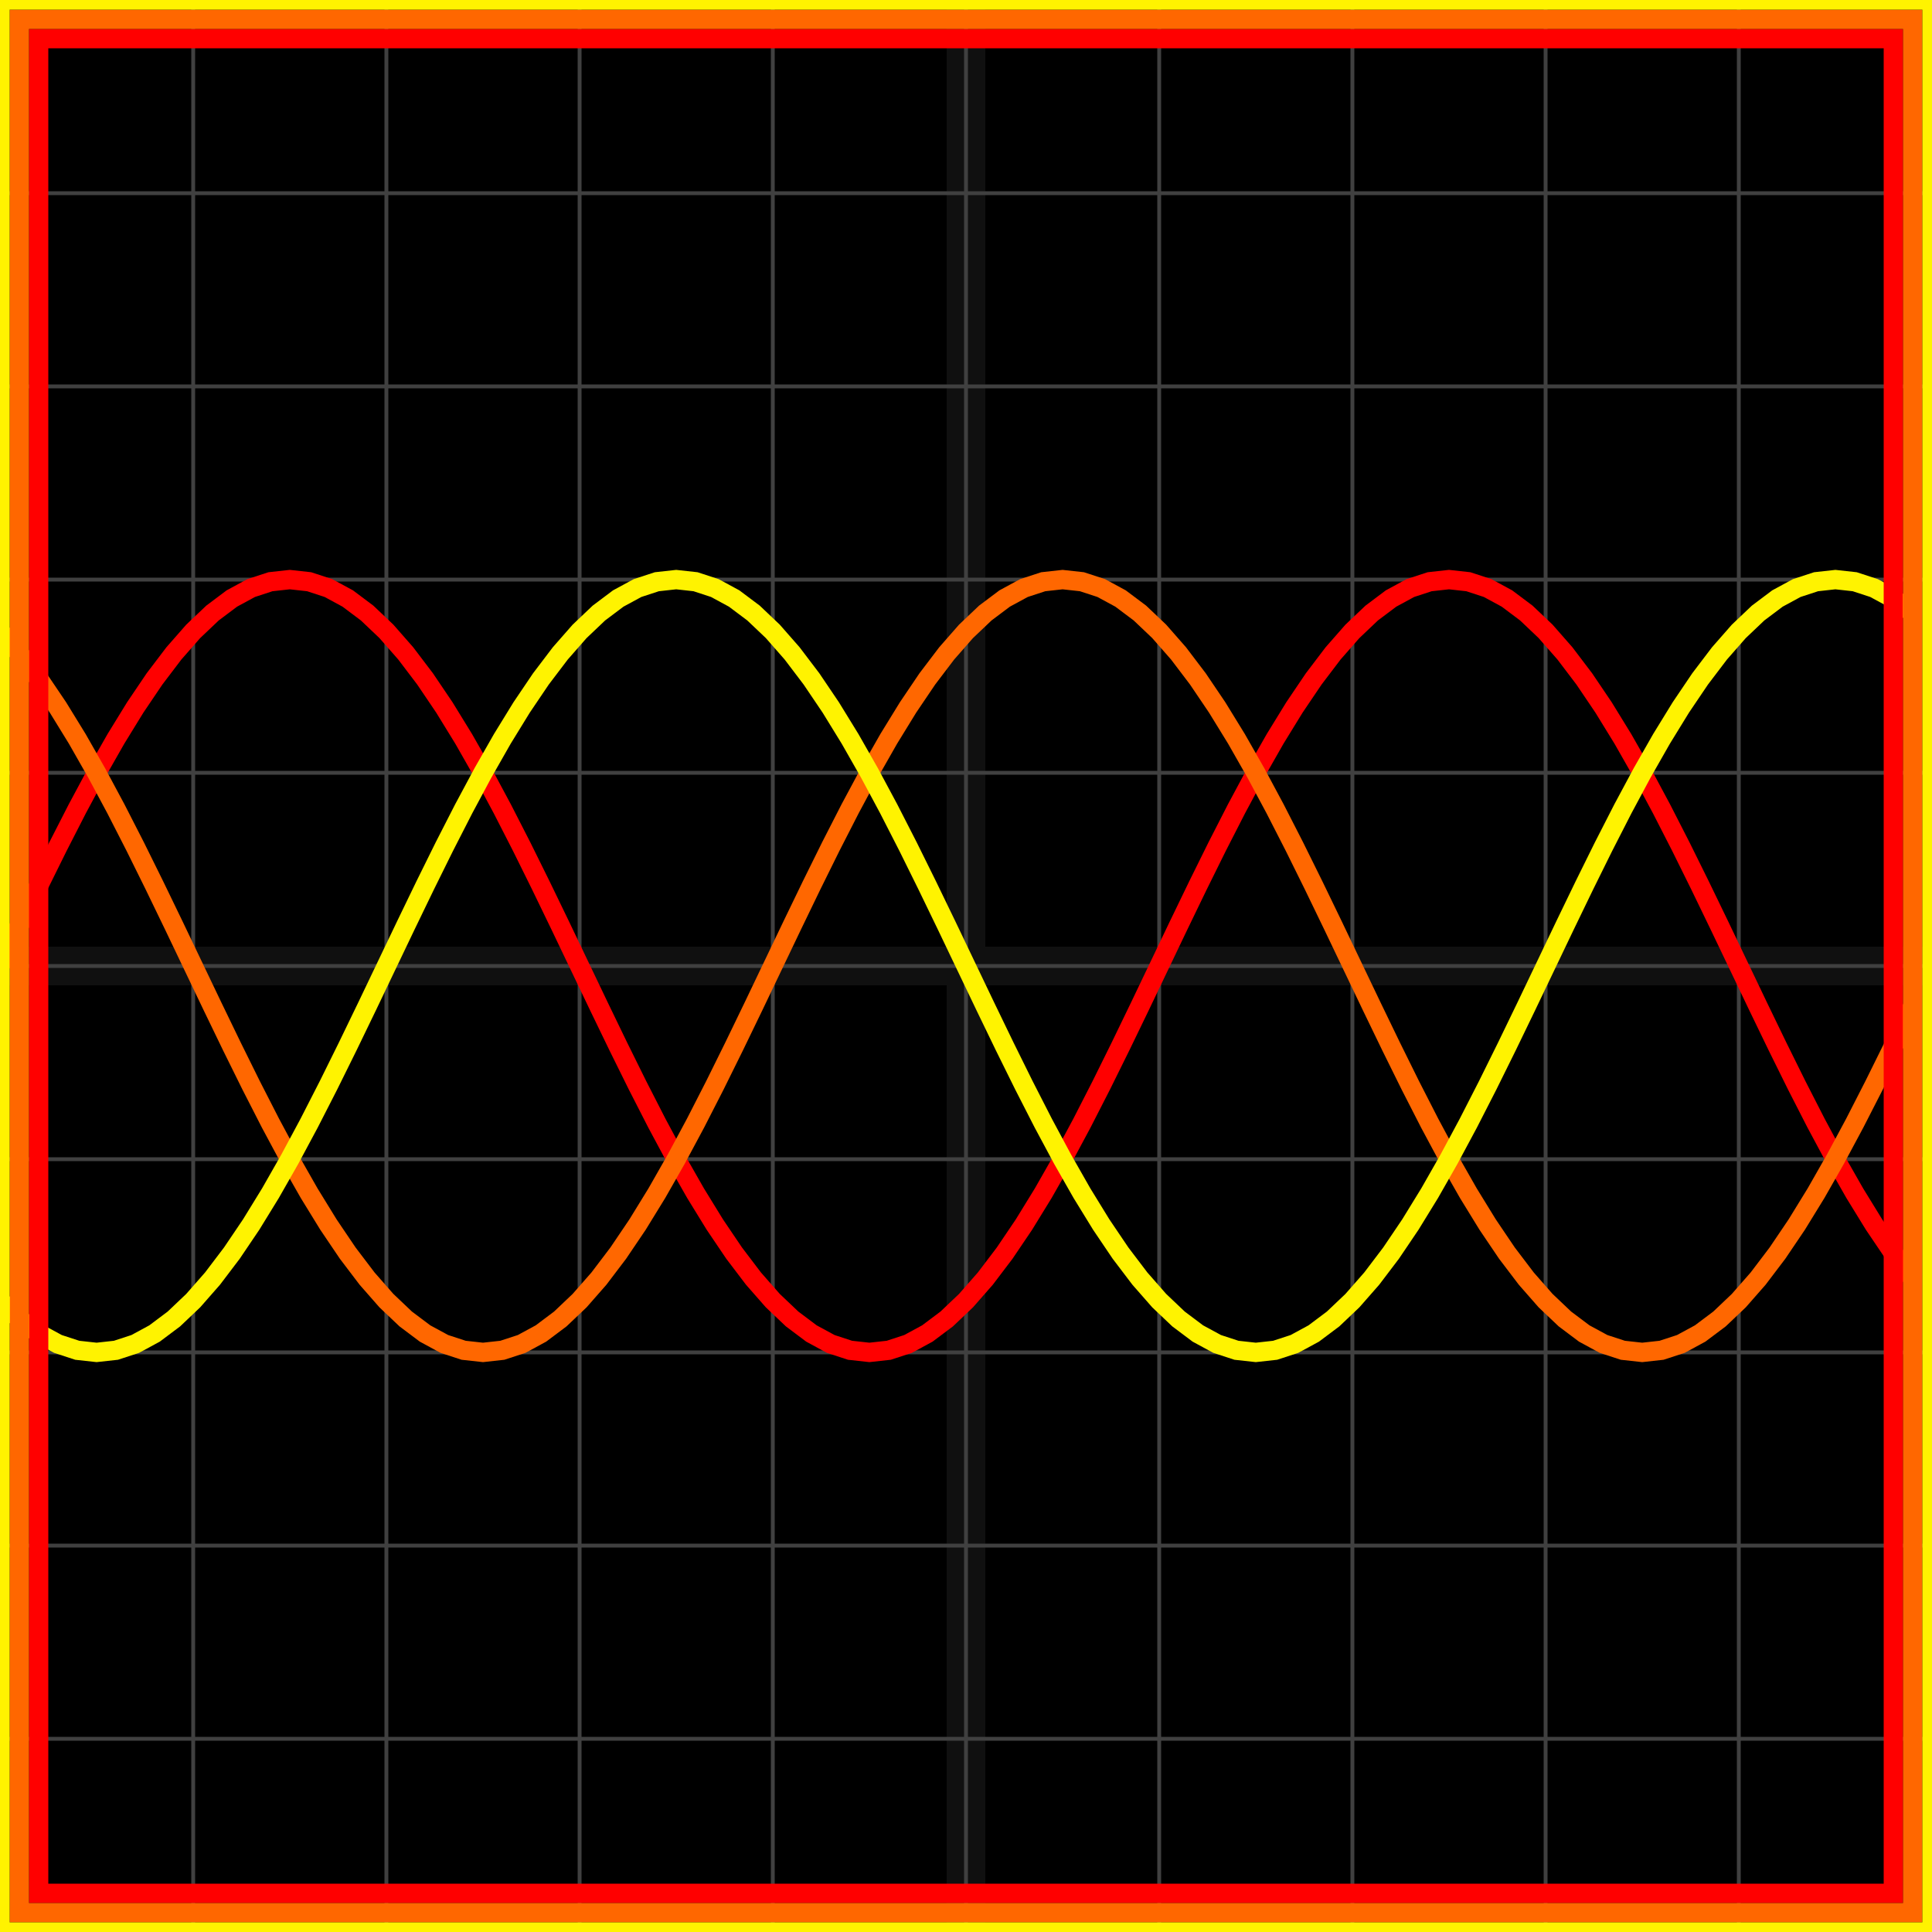 <svg xmlns="http://www.w3.org/2000/svg" width="100" height="100" baseProfile="full"><rect width="100%" height="100%"/><g stroke="#fff" stroke-width=".2" opacity=".25"><path d="M10 0v100M20 0v100M30 0v100M40 0v100M50 0v100M60 0v100M70 0v100M80 0v100M90 0v100M0 10h100M0 20h100M0 30h100M0 40h100M0 50h100M0 60h100M0 70h100M0 80h100M0 90h100"/><path stroke-width="2" d="M50 0v100M0 50h100" opacity=".25"/></g><path fill="none" stroke="red" d="m0 50 1-2.09 1-2.068 1-2.022 1-1.955L5 40l1-1.756 1-1.627 1-1.48 1-1.317 1-1.14 1-.95 1-.751 1-.542 1-.327 1-.11 1 .11 1 .327 1 .542 1 .75 1 .95 1 1.14 1 1.318 1 1.48 1 1.627L25 40l1 1.865 1 1.955 1 2.022 1 2.067L30 50l1 2.09 1 2.068 1 2.022 1 1.955L35 60l1 1.756 1 1.627 1 1.48 1 1.317 1 1.14 1 .95 1 .751 1 .542 1 .327 1 .11 1-.11 1-.327 1-.542 1-.75 1-.95 1-1.14 1-1.318 1-1.48 1-1.627L55 60l1-1.865 1-1.955 1-2.022 1-2.067L60 50l1-2.09 1-2.068 1-2.022 1-1.955L65 40l1-1.756 1-1.627 1-1.48 1-1.317 1-1.14 1-.95 1-.751 1-.542 1-.327 1-.11 1 .11 1 .327 1 .542 1 .75 1 .95 1 1.14 1 1.318 1 1.48 1 1.627L85 40l1 1.865 1 1.955 1 2.022 1 2.067L90 50l1 2.09 1 2.068 1 2.022 1 1.955L95 60l1 1.756 1 1.627 1 1.48 1 1.317"/><path fill="none" stroke="#ff6700" d="m0 32.68 1 1.14 1 1.317 1 1.48 1 1.627L5 40l1 1.865 1 1.955 1 2.022 1 2.067L10 50l1 2.09 1 2.068 1 2.022 1 1.955L15 60l1 1.756 1 1.627 1 1.48 1 1.317 1 1.14 1 .95 1 .751 1 .542 1 .327 1 .11 1-.11 1-.327 1-.542 1-.75 1-.95 1-1.14 1-1.318 1-1.48 1-1.627L35 60l1-1.865 1-1.955 1-2.022 1-2.067L40 50l1-2.09 1-2.068 1-2.022 1-1.955L45 40l1-1.756 1-1.627 1-1.48 1-1.317 1-1.14 1-.95 1-.751 1-.542 1-.327 1-.11 1 .11 1 .327 1 .542 1 .75 1 .95 1 1.14 1 1.318 1 1.48 1 1.627L65 40l1 1.865 1 1.955 1 2.022 1 2.067L70 50l1 2.09 1 2.068 1 2.022 1 1.955L75 60l1 1.756 1 1.627 1 1.48 1 1.317 1 1.14 1 .95 1 .751 1 .542 1 .327 1 .11 1-.11 1-.327 1-.542 1-.75 1-.95 1-1.14 1-1.318 1-1.48 1-1.627L95 60l1-1.865 1-1.955 1-2.022 1-2.067"/><path fill="none" stroke="#fff300" d="m0 67.32 1 .95 1 .751 1 .542 1 .327L5 70l1-.11 1-.327 1-.542 1-.75 1-.95 1-1.14 1-1.318 1-1.48 1-1.627L15 60l1-1.865 1-1.955 1-2.022 1-2.067L20 50l1-2.09 1-2.068 1-2.022 1-1.955L25 40l1-1.756 1-1.627 1-1.48 1-1.317 1-1.14 1-.95 1-.751 1-.542 1-.327 1-.11 1 .11 1 .327 1 .542 1 .75 1 .95 1 1.14 1 1.318 1 1.48 1 1.627L45 40l1 1.865 1 1.955 1 2.022 1 2.067L50 50l1 2.09 1 2.068 1 2.022 1 1.955L55 60l1 1.756 1 1.627 1 1.48 1 1.317 1 1.14 1 .95 1 .751 1 .542 1 .327 1 .11 1-.11 1-.327 1-.542 1-.75 1-.95 1-1.14 1-1.318 1-1.48 1-1.627L75 60l1-1.865 1-1.955 1-2.022 1-2.067L80 50l1-2.09 1-2.068 1-2.022 1-1.955L85 40l1-1.756 1-1.627 1-1.48 1-1.317 1-1.14 1-.95 1-.751 1-.542 1-.327 1-.11 1 .11 1 .327 1 .542 1 .75"/><path fill="none" stroke="red" d="M2 2h96v96H2z"/><path fill="none" stroke="#ff6700" d="M1 1h98v98H1z"/><path fill="none" stroke="#fff300" d="M0 0h100v100H0z"/></svg>